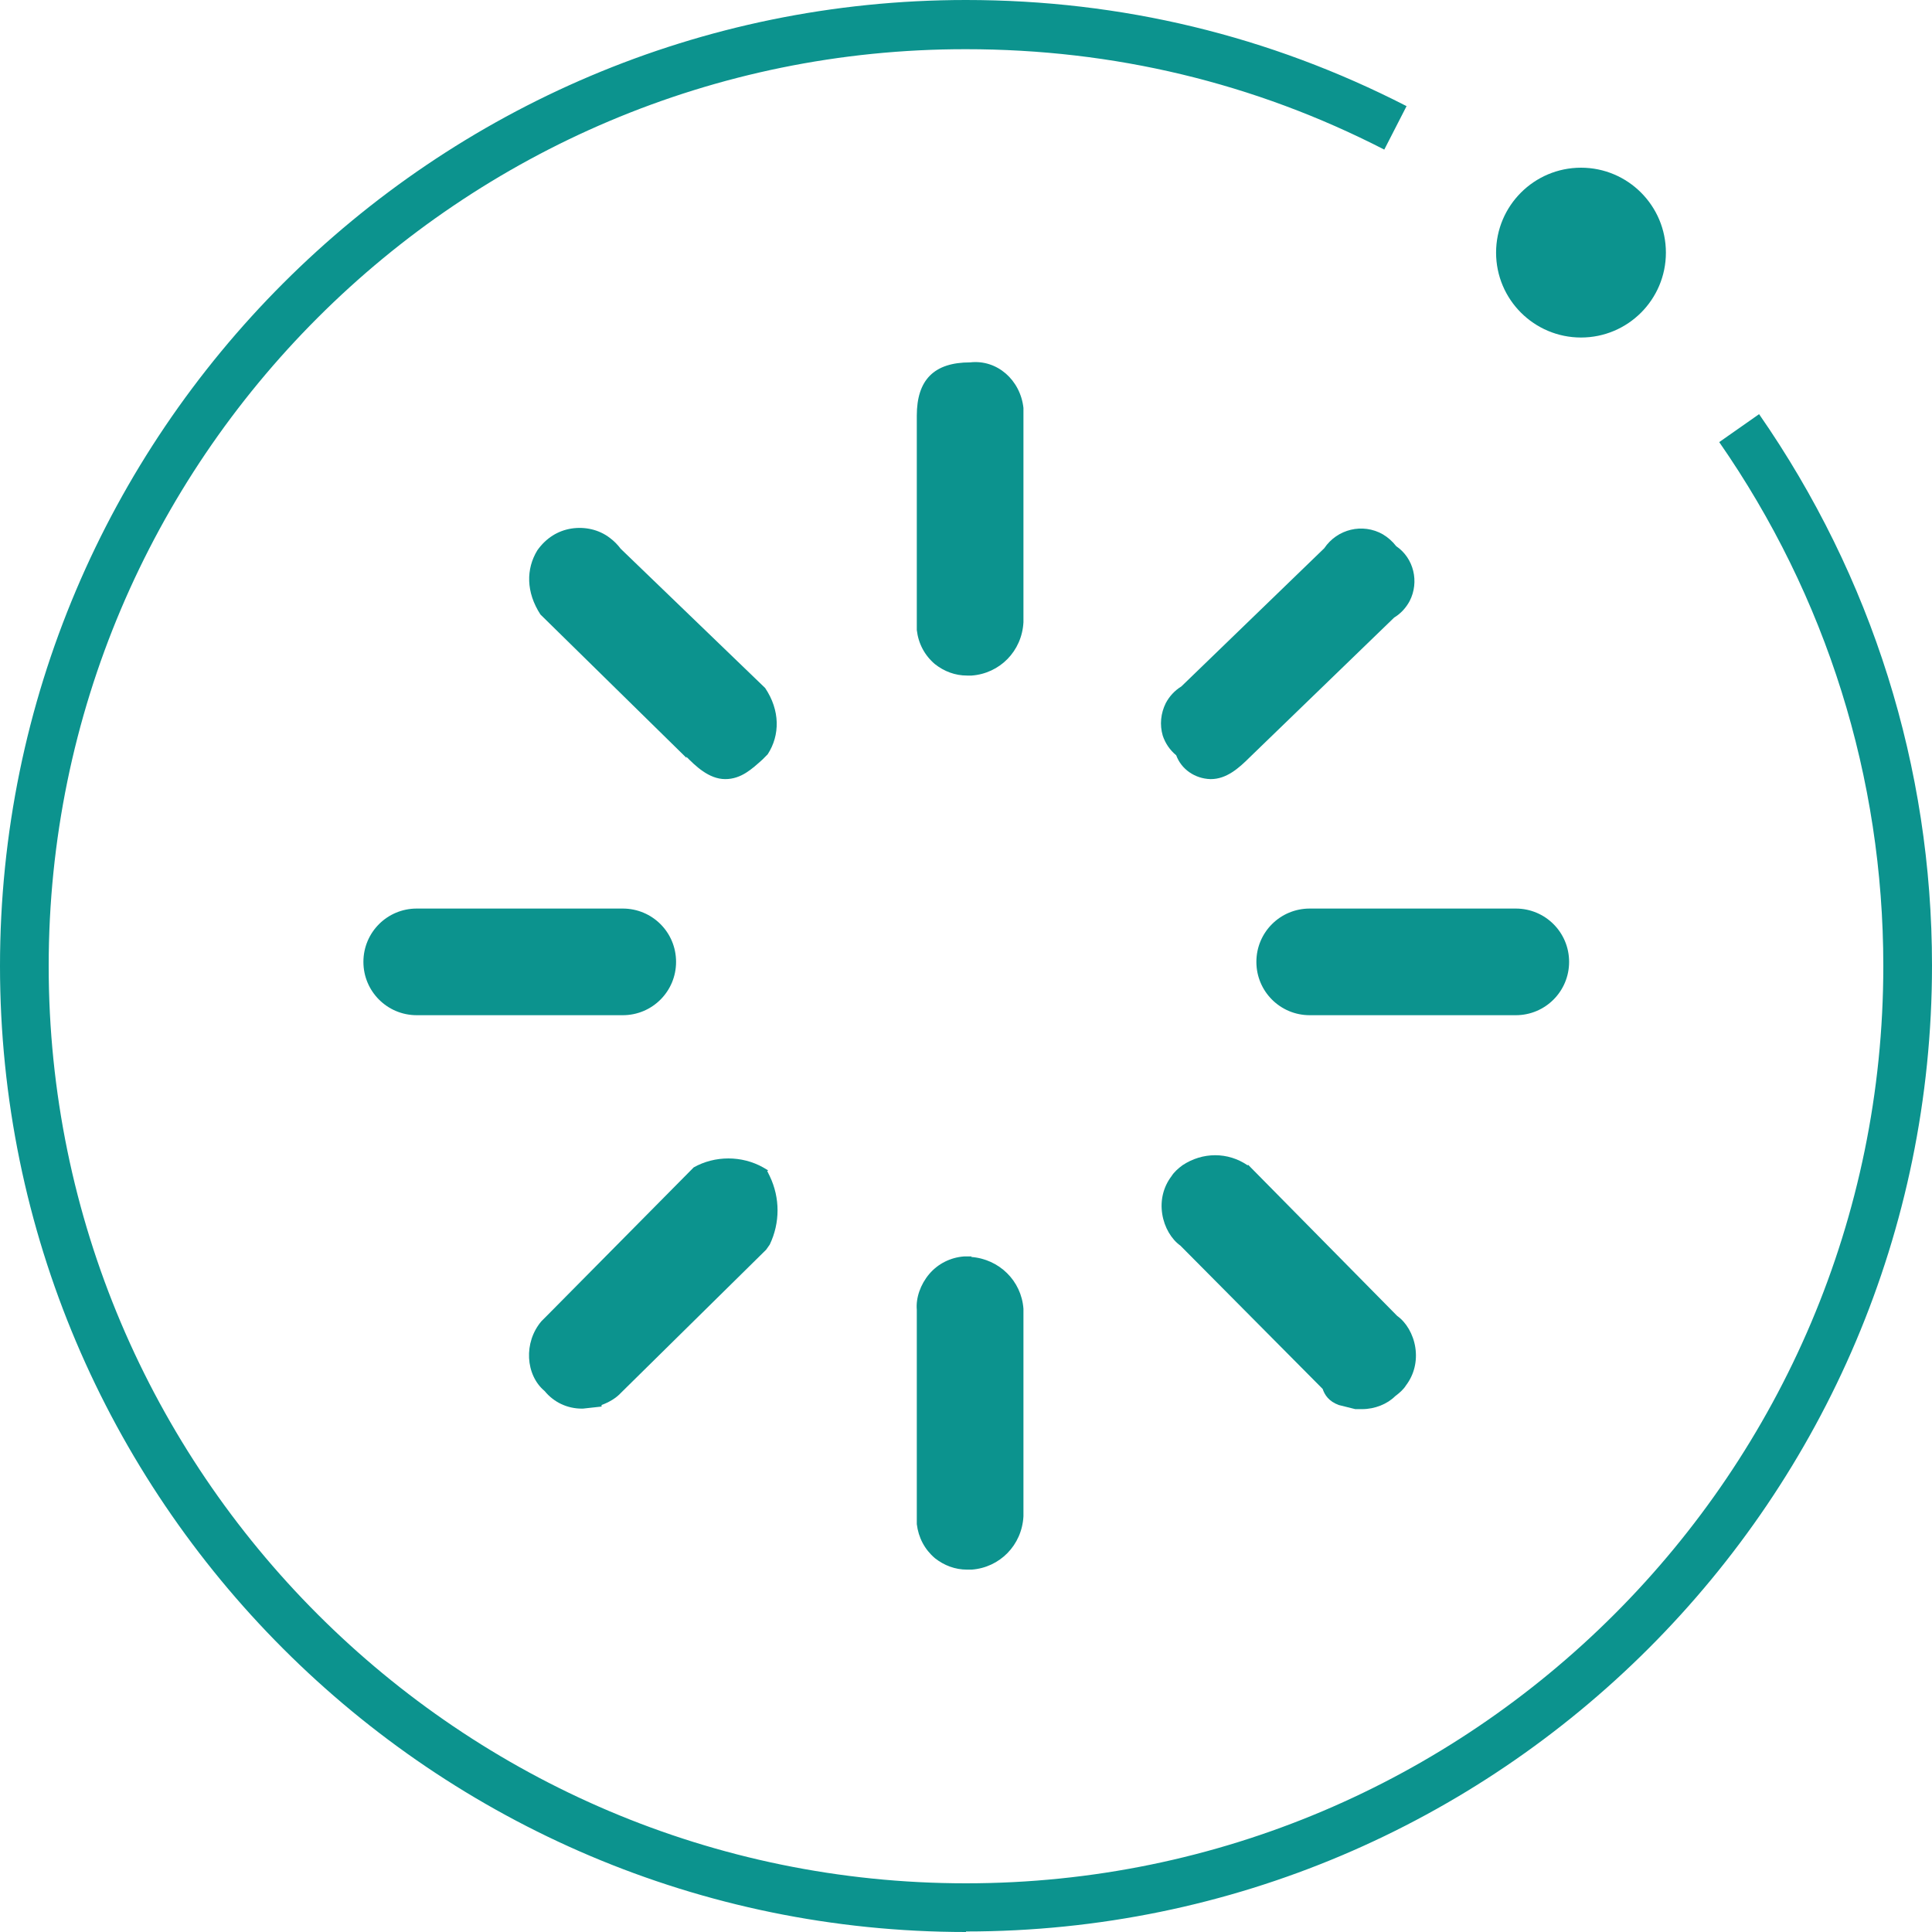 <svg width="30" height="30" viewBox="0 0 30 30" fill="none" xmlns="http://www.w3.org/2000/svg">
<g clip-path="url(#clip0_910_5004)">
<g clip-path="url(#clip1_910_5004)">
<path d="M15 30C6.728 30 0 23.272 0 15C0 6.728 6.728 0 15 0C17.412 0 19.711 0.555 21.841 1.648L21.495 2.323C19.477 1.286 17.291 0.764 15 0.764C7.146 0.756 0.756 7.146 0.756 15C0.756 22.854 7.146 29.244 15 29.244C22.854 29.244 29.244 22.854 29.244 15C29.244 12.074 28.36 9.26 26.696 6.865L27.315 6.431C29.067 8.955 30 11.913 30 14.992C30 23.264 23.272 29.992 15 29.992V30Z" fill="#0C938E"/>
<path d="M24.55 5.241C25.278 5.241 25.868 4.651 25.868 3.923C25.868 3.195 25.278 2.604 24.55 2.604C23.822 2.604 23.231 3.195 23.231 3.923C23.231 4.651 23.822 5.241 24.55 5.241Z" fill="#0C938E"/>
<path d="M10.659 11.752C10.796 11.889 11.005 12.098 11.262 12.098C11.511 12.098 11.68 11.937 11.841 11.793L11.921 11.712C12.114 11.415 12.114 11.029 11.881 10.683L9.638 8.521C9.59 8.457 9.534 8.4 9.469 8.352C9.301 8.223 9.084 8.175 8.874 8.207C8.665 8.24 8.481 8.352 8.344 8.545C8.167 8.834 8.167 9.196 8.392 9.542L10.659 11.768V11.752Z" fill="#0C938E"/>
<path d="M18.802 12.098C19.044 12.098 19.236 11.929 19.405 11.76L21.648 9.59C21.753 9.526 21.833 9.437 21.889 9.333C22.042 9.035 21.953 8.666 21.68 8.481C21.624 8.408 21.552 8.344 21.471 8.296C21.158 8.119 20.764 8.215 20.563 8.513L18.344 10.659C18.24 10.723 18.159 10.812 18.103 10.916C18.023 11.077 18.006 11.254 18.055 11.423C18.095 11.543 18.167 11.648 18.264 11.728C18.344 11.945 18.553 12.09 18.794 12.098H18.802Z" fill="#0C938E"/>
<path d="M10.498 14.936C10.498 14.477 10.129 14.108 9.67 14.108H6.471C6.013 14.108 5.643 14.477 5.643 14.936C5.643 15.394 6.013 15.764 6.471 15.764H9.67C10.129 15.764 10.498 15.394 10.498 14.936Z" fill="#0C938E"/>
<path d="M19.373 18.095C19.067 17.886 18.674 17.886 18.36 18.095C18.296 18.143 18.231 18.199 18.191 18.264C18.063 18.432 18.014 18.641 18.047 18.85C18.079 19.059 18.191 19.244 18.328 19.341L20.538 21.567C20.571 21.664 20.635 21.76 20.788 21.817L21.045 21.881C21.045 21.881 21.109 21.881 21.149 21.881C21.35 21.881 21.543 21.801 21.664 21.68C21.728 21.632 21.793 21.576 21.833 21.511C21.961 21.342 22.009 21.133 21.977 20.924C21.945 20.715 21.833 20.53 21.696 20.434L19.381 18.087L19.373 18.095Z" fill="#0C938E"/>
<path d="M15.892 6.334C15.844 5.9 15.482 5.579 15.064 5.627C14.502 5.627 14.236 5.9 14.236 6.455V9.622C14.236 9.678 14.236 9.735 14.236 9.783C14.26 9.992 14.357 10.177 14.518 10.313C14.662 10.426 14.831 10.49 15.016 10.49C15.04 10.49 15.064 10.49 15.088 10.49C15.523 10.458 15.868 10.113 15.892 9.662V6.487C15.892 6.439 15.892 6.383 15.892 6.334Z" fill="#0C938E"/>
<path d="M11.929 18.175L11.849 18.127C11.519 17.942 11.101 17.942 10.772 18.127L8.497 20.426C8.497 20.426 8.44 20.482 8.408 20.515C8.127 20.844 8.159 21.351 8.457 21.6C8.601 21.776 8.81 21.873 9.035 21.873H9.051L9.341 21.841V21.817C9.453 21.776 9.566 21.712 9.646 21.624L11.897 19.405L11.953 19.325C12.114 18.987 12.114 18.601 11.953 18.264L11.913 18.183L11.929 18.175Z" fill="#0C938E"/>
<path d="M23.537 14.108H20.337C19.879 14.108 19.509 14.477 19.509 14.936C19.509 15.394 19.879 15.764 20.337 15.764H23.537C23.995 15.764 24.365 15.394 24.365 14.936C24.365 14.477 23.995 14.108 23.537 14.108Z" fill="#0C938E"/>
<path d="M15.088 19.51C15.048 19.51 15.008 19.51 14.968 19.51C14.759 19.526 14.566 19.622 14.429 19.783C14.293 19.944 14.22 20.153 14.236 20.338V23.505C14.236 23.561 14.236 23.617 14.236 23.666C14.261 23.875 14.357 24.059 14.518 24.196C14.662 24.309 14.831 24.373 15.016 24.373C15.04 24.373 15.064 24.373 15.088 24.373C15.523 24.341 15.868 23.995 15.892 23.545V20.322C15.86 19.887 15.514 19.55 15.08 19.518L15.088 19.51Z" fill="#0C938E"/>
</g>
</g>
<defs>
<clipPath id="clip0_910_5004">
<rect width="30" height="30" fill="white"/>
</clipPath>
<clipPath id="clip1_910_5004">
<rect width="30" height="30" fill="white"/>
</clipPath>
</defs>
</svg>
